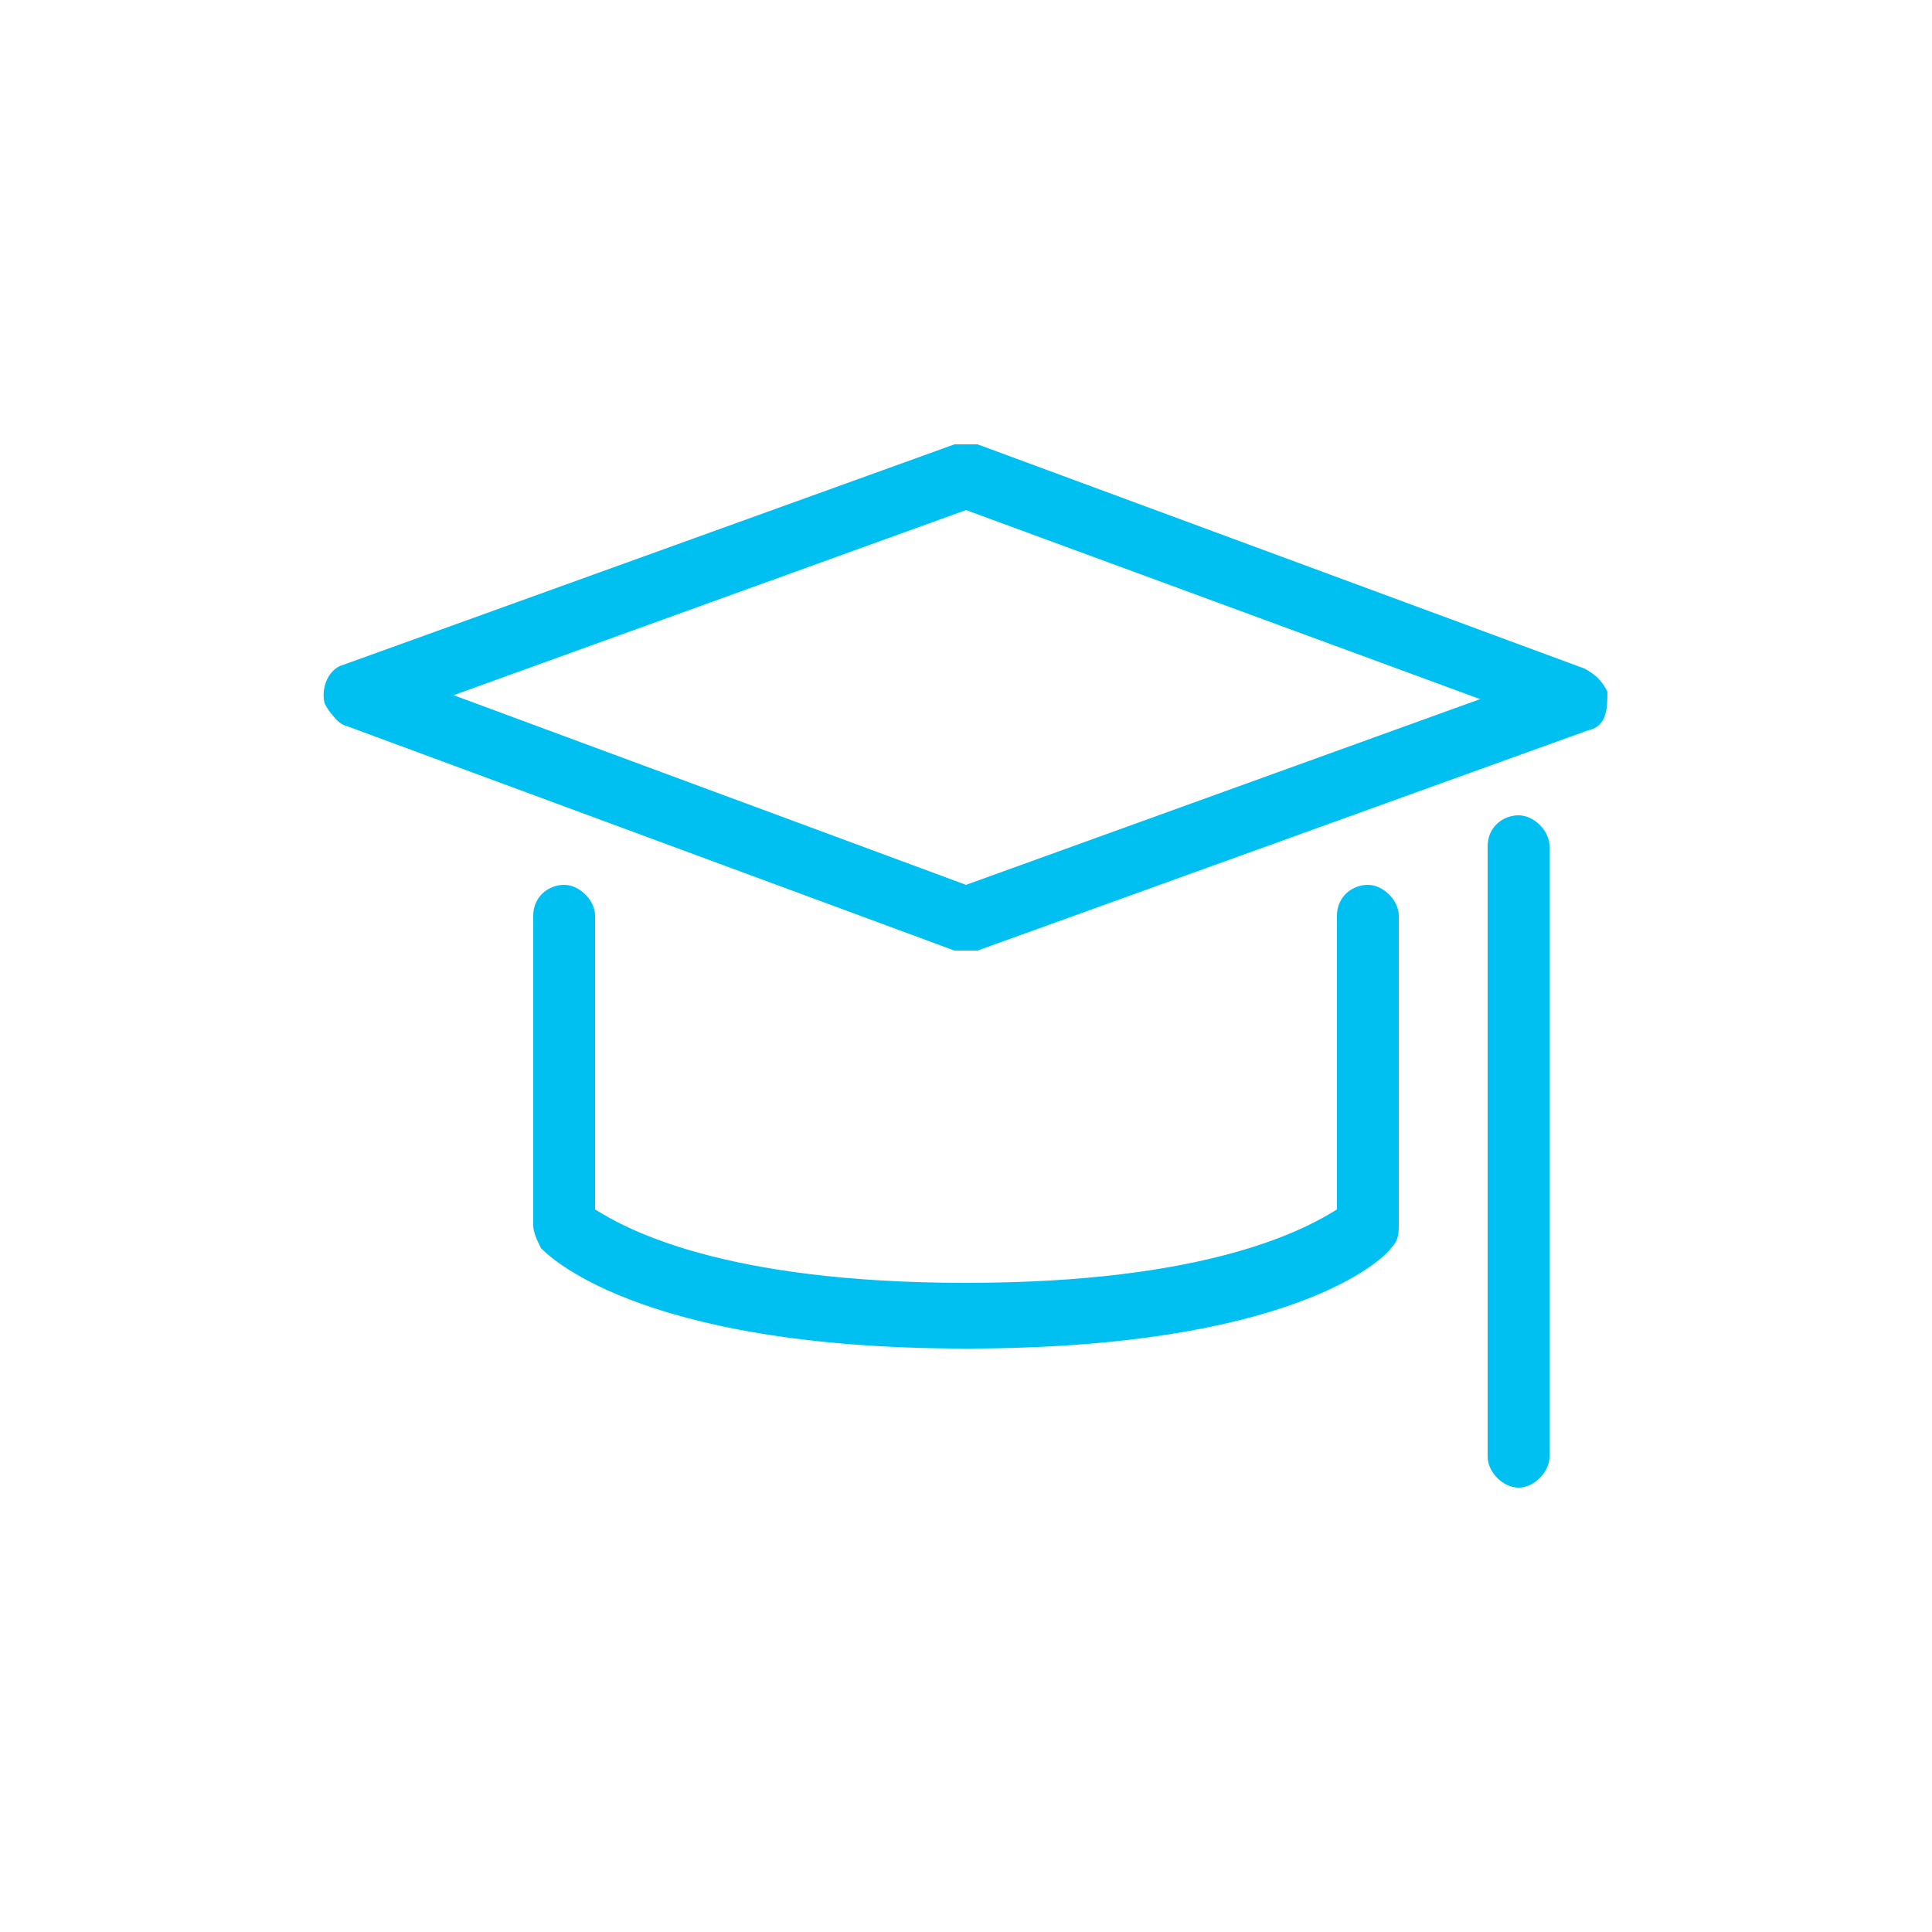 <?xml version="1.0" encoding="UTF-8"?>
<svg xmlns="http://www.w3.org/2000/svg" version="1.1" viewBox="0 0 50 50">
  <!-- Generator: Adobe Illustrator 28.6.0, SVG Export Plug-In . SVG Version: 1.2.0 Build 709)  -->
  <g>
    <g id="Layer_1">
      <path d="M39.3,38.5c-.4,0-.8-.4-.8-.8v-15.8c0-.5.4-.8.8-.8s.8.4.8.8v15.8c0,.4-.4.8-.8.8Z" fill="#00c0f2"></path>
      <path d="M25,34.9c-8.6,0-10.9-2.5-11-2.6-.1-.2-.2-.4-.2-.6v-8c0-.5.4-.8.8-.8s.8.4.8.8v7.6c.8.5,3.3,1.9,9.6,1.9s8.8-1.4,9.6-1.9v-7.6c0-.5.4-.8.8-.8s.8.4.8.8v8c0,.2,0,.4-.2.6-.2.3-2.6,2.6-11,2.6Z" fill="#00c0f2"></path>
      <path d="M40.8,18.9h-.3l-15.5-5.7-15.5,5.6h-.3c-.3,0-.6-.2-.8-.6-.1-.4.1-.9.5-1l15.8-5.7h.6l15.7,5.8c.4.2.6.6.5,1,0,.4-.4.6-.7.6Z" fill="#00c0f2"></path>
      <path d="M25,24.6h-.3l-15.7-5.8c-.4-.1-.6-.6-.5-1,.1-.3.4-.6.8-.6h.3l15.4,5.7,15.5-5.6h.3c.3,0,.6.2.8.6,0,.4,0,.9-.5,1l-15.8,5.7c0,0-.2,0-.3,0Z" fill="#00c0f2"></path>
    </g>
  </g>
</svg>
